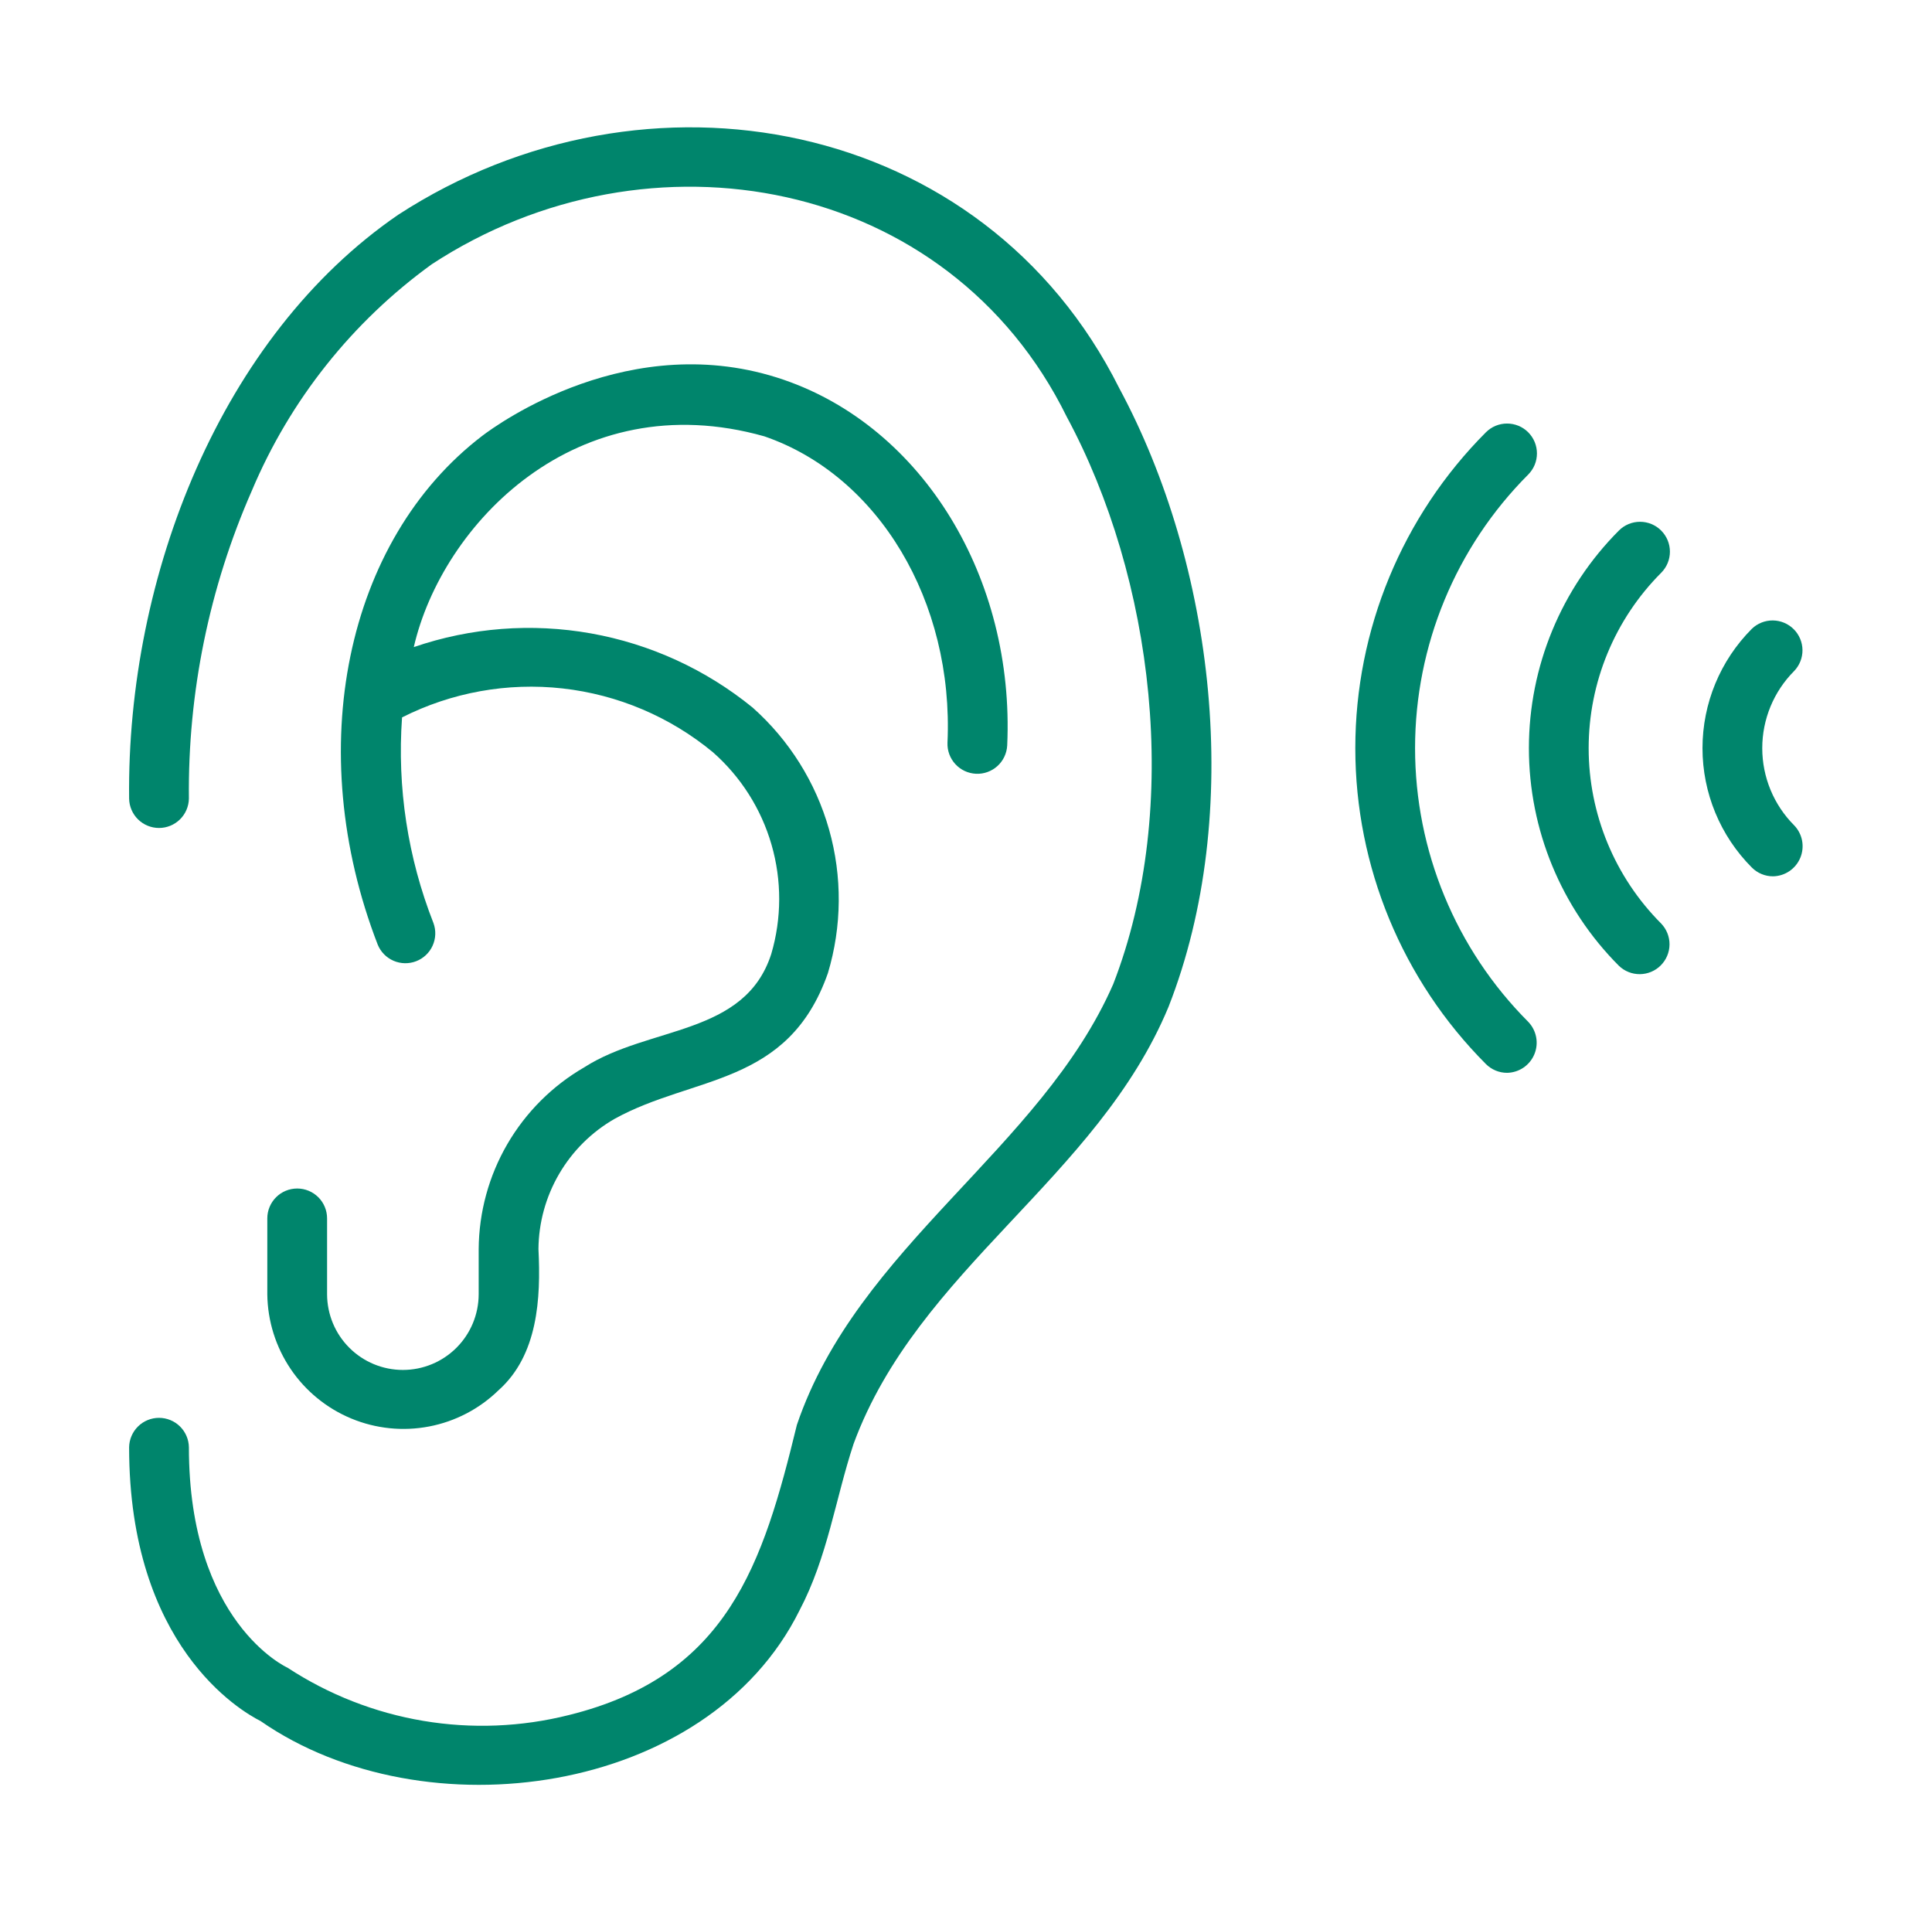 <svg xmlns="http://www.w3.org/2000/svg" width="101" height="100" viewBox="0 0 101 100" fill="none"><g id="Line"><path id="Vector" d="M9.875 75.648C9.869 75.238 9.702 74.847 9.409 74.558C9.117 74.27 8.723 74.109 8.312 74.109C7.902 74.109 7.508 74.27 7.216 74.558C6.923 74.847 6.756 75.238 6.75 75.648C6.75 86.027 12.566 89.426 13.622 89.957C22.174 95.896 36.992 93.863 41.795 84.175C43.272 81.369 43.669 78.355 44.624 75.466C47.979 66.341 57.368 61.588 61.087 52.628C65.061 42.498 63.48 29.515 58.51 20.287C51.413 6.104 33.756 2.819 20.816 11.226C11.576 17.562 6.619 30.088 6.75 41.742C6.757 42.151 6.925 42.542 7.217 42.829C7.51 43.116 7.903 43.277 8.313 43.277C8.722 43.277 9.115 43.116 9.408 42.829C9.7 42.542 9.868 42.151 9.875 41.742C9.816 36.206 10.937 30.722 13.163 25.654C15.157 20.917 18.414 16.819 22.578 13.808C33.934 6.379 49.598 9.251 55.766 21.784C60.303 30.206 61.801 42.15 58.197 51.438C54.425 60.062 44.83 65.134 41.659 74.477C39.886 81.755 38.059 87.586 29.738 89.644C27.248 90.27 24.657 90.373 22.125 89.947C19.594 89.521 17.179 88.575 15.032 87.169C14.98 87.147 9.875 84.802 9.875 75.648Z" fill="#00856C"></path><path id="Vector_2" d="M15.537 62.122C15.123 62.122 14.725 62.286 14.432 62.579C14.139 62.872 13.974 63.27 13.974 63.684V67.651C13.99 69.044 14.415 70.401 15.195 71.556C15.975 72.71 17.077 73.61 18.364 74.144C19.65 74.678 21.066 74.823 22.434 74.56C23.802 74.298 25.063 73.64 26.061 72.668C28.12 70.836 28.279 67.871 28.149 65.29C28.16 63.908 28.533 62.553 29.23 61.359C29.927 60.165 30.923 59.174 32.121 58.485C36.251 56.198 41.202 56.788 43.28 50.866C44.016 48.418 44.037 45.81 43.34 43.351C42.643 40.891 41.257 38.682 39.346 36.984C36.905 34.995 33.998 33.662 30.898 33.108C27.799 32.555 24.61 32.801 21.632 33.823C23.102 27.427 30.118 20.029 39.96 22.807C45.932 24.86 49.868 31.445 49.532 38.824C49.516 39.236 49.664 39.637 49.944 39.941C50.223 40.244 50.611 40.425 51.023 40.444C51.434 40.463 51.837 40.318 52.143 40.041C52.448 39.764 52.632 39.377 52.654 38.966C53.052 30.212 48.25 22.352 40.976 19.852C32.979 17.104 25.985 22.191 25.213 22.779C18.052 28.25 15.804 39.187 19.746 49.374C19.901 49.754 20.198 50.057 20.574 50.219C20.95 50.381 21.375 50.389 21.757 50.241C22.139 50.094 22.448 49.802 22.616 49.429C22.785 49.056 22.801 48.631 22.66 48.247C21.317 44.831 20.756 41.159 21.018 37.498C23.61 36.188 26.528 35.661 29.414 35.984C32.301 36.308 35.03 37.466 37.268 39.317C38.728 40.602 39.792 42.277 40.332 44.146C40.873 46.014 40.869 47.999 40.319 49.865C38.939 54.147 33.942 53.612 30.55 55.783C28.88 56.748 27.492 58.134 26.522 59.801C25.553 61.469 25.037 63.361 25.024 65.29V67.651C25.022 68.7 24.604 69.706 23.861 70.447C23.118 71.189 22.111 71.605 21.062 71.605C20.012 71.605 19.006 71.189 18.263 70.447C17.52 69.706 17.102 68.7 17.099 67.651V63.684C17.099 63.27 16.935 62.872 16.642 62.579C16.349 62.286 15.951 62.122 15.537 62.122Z" fill="#00856C"></path><path id="Vector_3" d="M78.785 56.075C79.092 56.07 79.391 55.975 79.644 55.803C79.898 55.63 80.096 55.387 80.213 55.104C80.331 54.82 80.363 54.508 80.305 54.207C80.248 53.906 80.103 53.628 79.89 53.407C76.103 49.611 73.976 44.468 73.976 39.106C73.976 33.744 76.103 28.601 79.89 24.805C80.035 24.66 80.15 24.487 80.229 24.298C80.307 24.108 80.347 23.905 80.347 23.7C80.347 23.495 80.307 23.292 80.229 23.102C80.15 22.913 80.035 22.74 79.89 22.595C79.745 22.45 79.573 22.335 79.383 22.256C79.194 22.178 78.99 22.138 78.785 22.138C78.58 22.138 78.377 22.178 78.187 22.256C77.998 22.335 77.826 22.45 77.68 22.595C73.308 26.978 70.852 32.915 70.852 39.106C70.852 45.297 73.308 51.234 77.68 55.617C77.825 55.762 77.998 55.877 78.187 55.956C78.377 56.035 78.58 56.075 78.785 56.075Z" fill="#00856C"></path><path id="Vector_4" d="M84.632 50.481C84.927 50.765 85.321 50.922 85.73 50.918C86.139 50.914 86.531 50.75 86.82 50.46C87.109 50.171 87.274 49.779 87.278 49.37C87.282 48.961 87.125 48.567 86.841 48.272C84.414 45.839 83.051 42.542 83.051 39.106C83.051 35.669 84.414 32.373 86.841 29.94C86.986 29.795 87.101 29.623 87.18 29.433C87.258 29.244 87.299 29.041 87.299 28.835C87.299 28.63 87.258 28.427 87.18 28.237C87.101 28.048 86.986 27.876 86.841 27.731C86.696 27.585 86.524 27.47 86.334 27.392C86.145 27.313 85.942 27.273 85.736 27.273C85.531 27.273 85.328 27.313 85.138 27.392C84.949 27.47 84.777 27.585 84.632 27.731C81.619 30.75 79.927 34.841 79.927 39.106C79.927 43.371 81.619 47.462 84.632 50.481Z" fill="#00856C"></path><path id="Vector_5" d="M92.688 45.804C92.994 45.799 93.293 45.705 93.547 45.532C93.801 45.359 93.998 45.117 94.116 44.833C94.233 44.55 94.265 44.238 94.208 43.936C94.15 43.635 94.006 43.357 93.792 43.137C92.725 42.067 92.126 40.617 92.126 39.106C92.126 37.595 92.725 36.145 93.792 35.075C94.076 34.781 94.233 34.386 94.229 33.977C94.225 33.568 94.06 33.176 93.771 32.887C93.482 32.598 93.09 32.434 92.681 32.43C92.272 32.426 91.878 32.582 91.583 32.866C89.93 34.522 89.002 36.766 89.002 39.106C89.002 41.446 89.93 43.69 91.583 45.346C91.728 45.491 91.9 45.607 92.09 45.685C92.279 45.764 92.482 45.804 92.688 45.804Z" fill="#00856C"></path></g></svg>